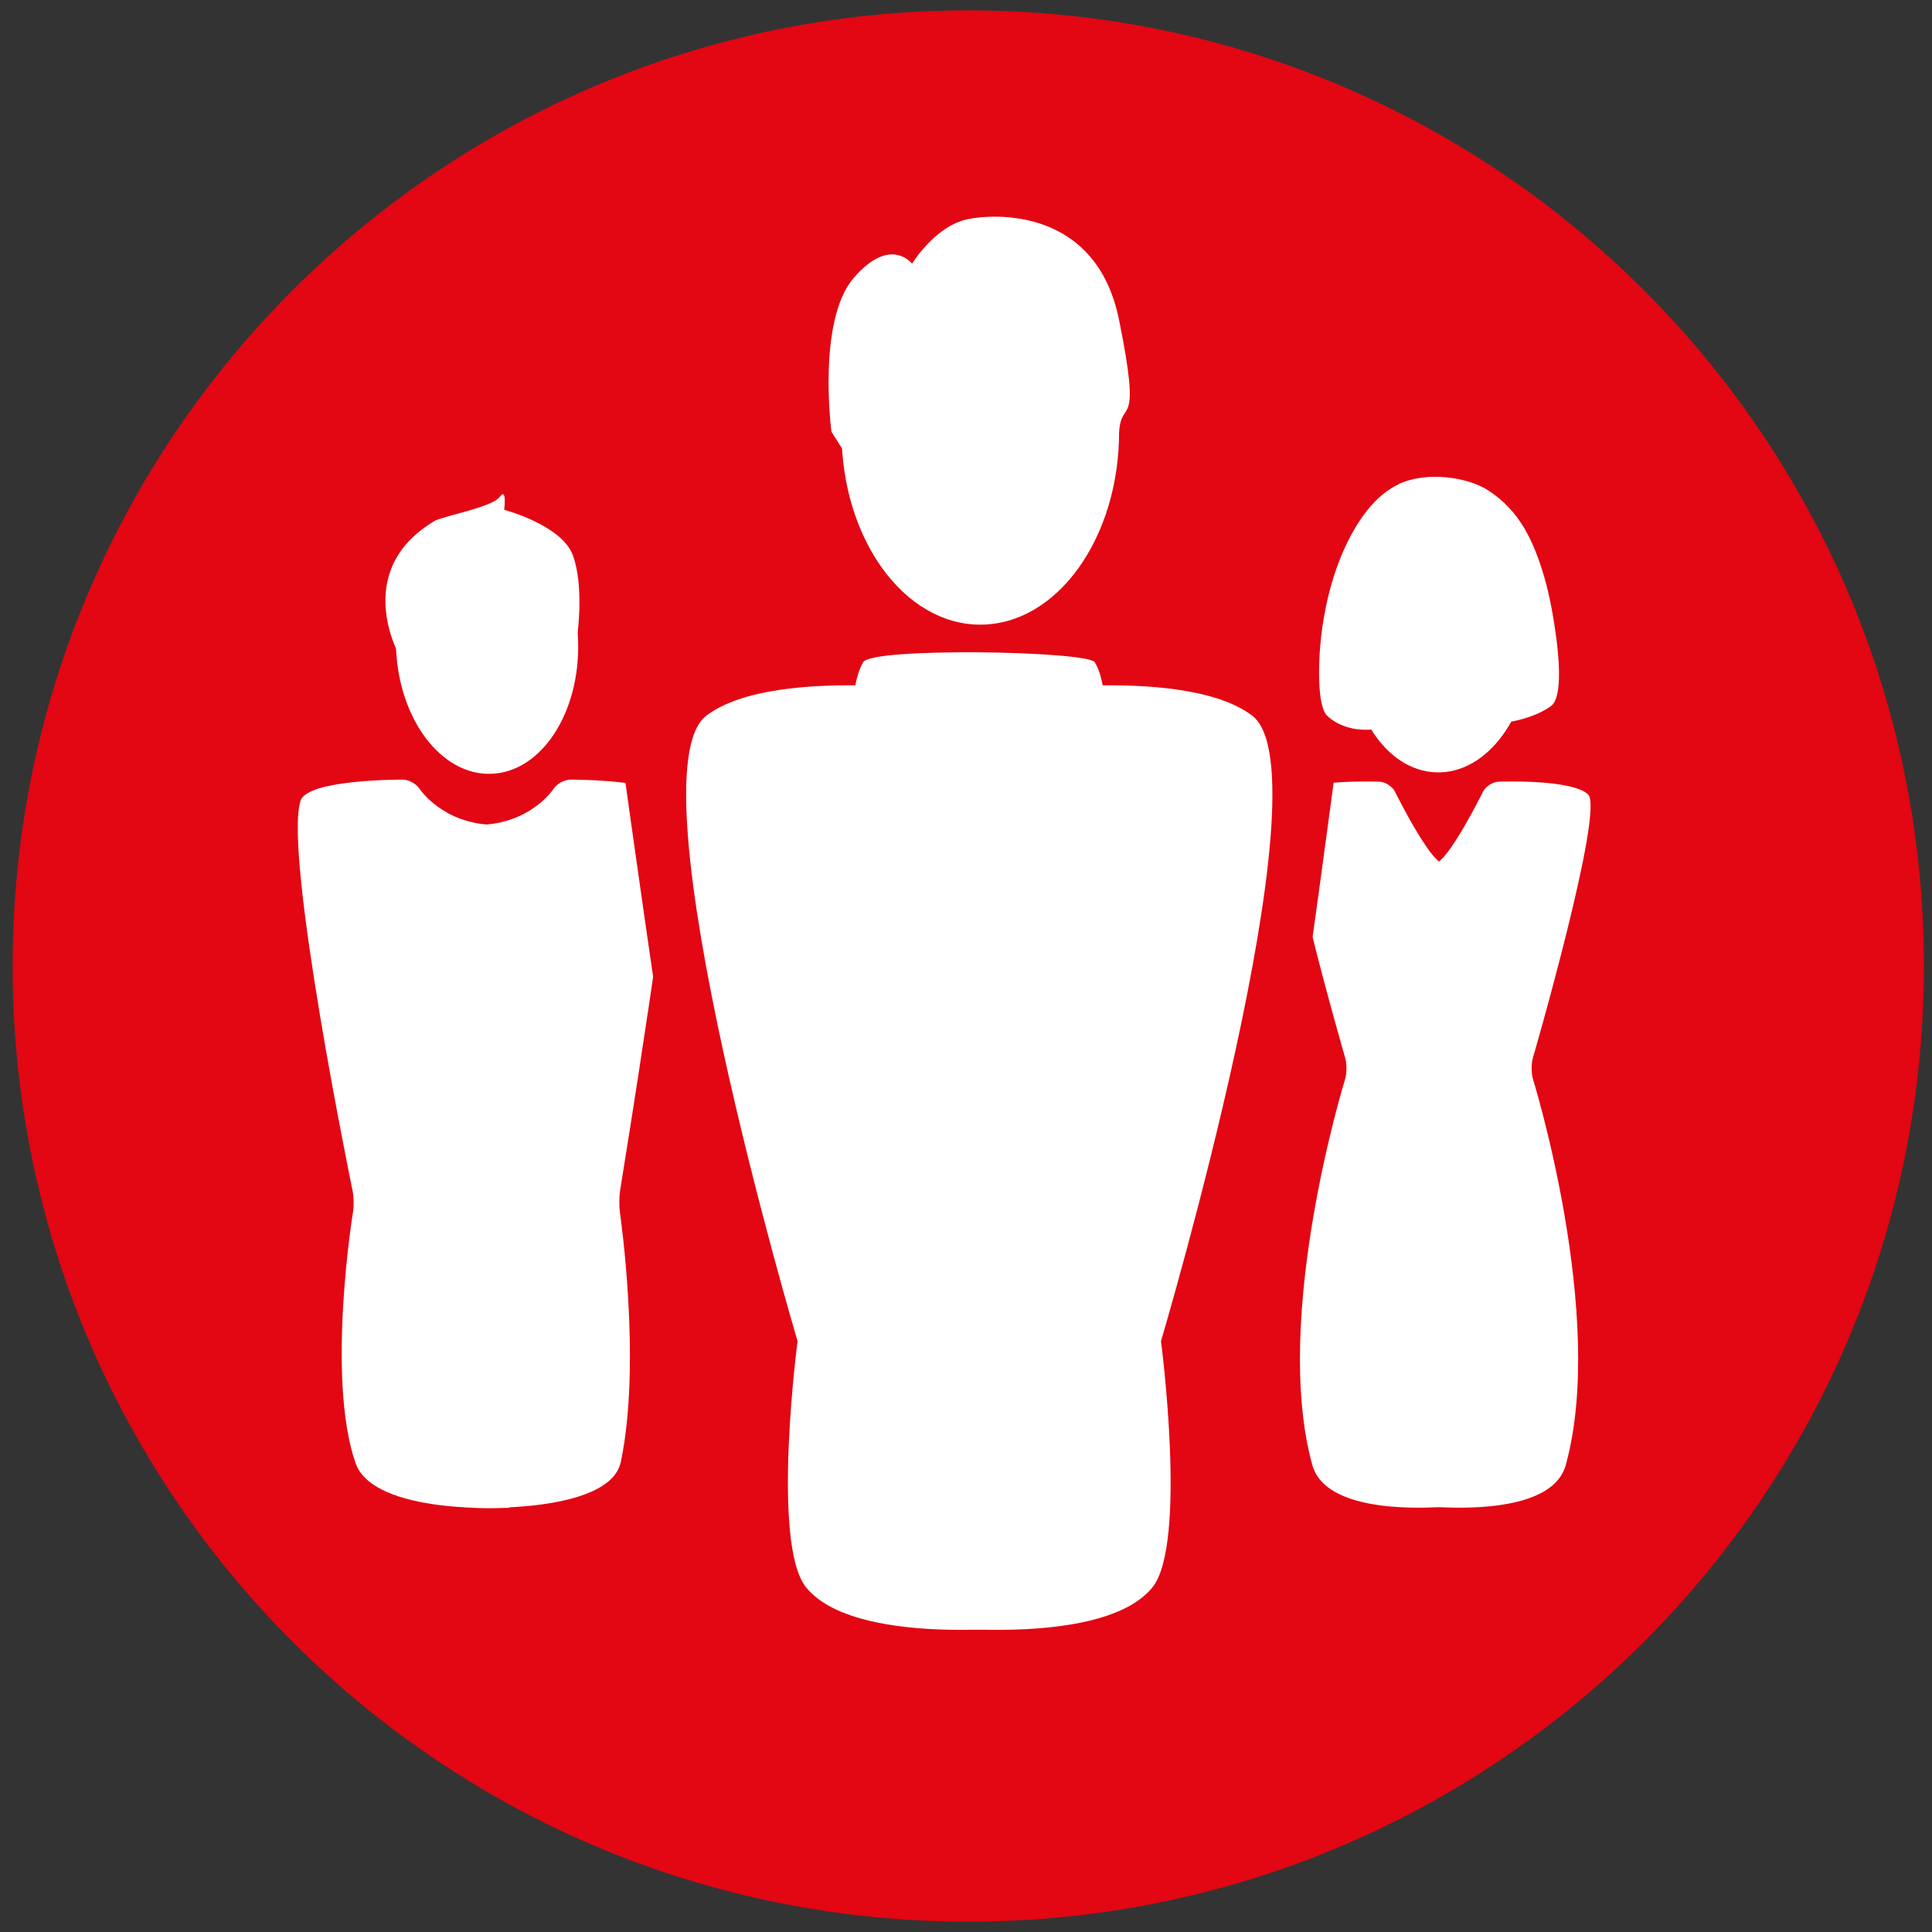 <?xml version="1.0" encoding="UTF-8"?><svg id="Humans" xmlns="http://www.w3.org/2000/svg" xmlns:xlink="http://www.w3.org/1999/xlink" viewBox="0 0 186.38 186.38"><rect x="0" y="0" width="186.38" height="186.38" fill="#333333" stroke="none"/><defs><clipPath id="clippath"><rect x="1.22" y="1" width="184.36" height="184.38" fill="none"/></clipPath></defs><g id="Layer_13"><g><g clip-path="url(#clippath)"><path d="M185.6,93.19c0,50.92-41.28,92.19-92.19,92.19S1.22,144.11,1.22,93.19,42.5,1,93.41,1s92.19,41.27,92.19,92.19h0Z" fill="#e30613"/></g><path d="M47.78,79.58c-5.06-.04-7.3-3.48-7.3-3.48-.32-.49-1.05-.89-1.63-.89,0,0-9.17-.05-9.85,2.02-1.69,5.13,5.01,37.63,5.01,37.63,.12,.57,.14,1.5,.04,2.08,0,0-2.6,15.92,.24,24.18,1.75,5.09,14.85,4.33,14.85,4.33" fill="#fff"/><path d="M46.1,79.58c5.07-.04,7.3-3.48,7.3-3.48,.32-.49,1.05-.89,1.63-.89,0,0,9.11-.03,9.85,2.02,.74,2.05-5.06,37.62-5.06,37.62-.09,.57-.1,1.51-.02,2.09,0,0,2.12,14.49,.09,24.09-1.06,5.01-14.29,4.42-14.29,4.42" fill="#fff"/><path d="M55.77,61.83c.21,6.93-3.55,12.67-8.4,12.82-4.85,.15-8.96-5.35-9.17-12.28-.21-6.93,3.55-12.67,8.4-12.82,4.85-.15,8.96,5.35,9.17,12.28h0Z" fill="#fff"/><path d="M38.63,63.44s-4.93-8.38,3.39-13.24c1.25-.53,5.5-1.3,6.2-2.28,.7-.98,.42,1.26,.42,1.26,0,0,5.57,1.47,6.63,4.4,1.07,2.93,.45,7.47,.45,7.47l-17.09,2.39h0Z" fill="#fff"/><path d="M141.8,145.13s-13.61,1.94-15.2-3.8c-3.95-14.29,3.16-37.22,3.16-37.22,.17-.56,.18-1.47,.02-2.02,0,0-6.96-23.96-5.33-25.46,1.62-1.5,8.62-1.22,8.62-1.22,.58,.02,1.27,.47,1.52,.99,0,0,5.19,10.52,5.19,5.65" fill="#fff"/><path d="M135.85,145.13s13.61,1.94,15.2-3.8c3.95-14.29-3.16-37.22-3.16-37.22-.17-.56-.18-1.47-.02-2.02,0,0,6.95-23.96,5.33-25.46-1.63-1.5-8.63-1.22-8.63-1.22-.58,.02-1.27,.47-1.52,.99,0,0-5.19,10.52-5.19,5.65" fill="#fff"/><path d="M130.14,61.72c-.19,6.93,3.58,12.66,8.44,12.79,4.85,.14,8.94-5.37,9.14-12.3,.19-6.93-3.58-12.66-8.44-12.8-4.85-.13-8.94,5.38-9.14,12.31h0Z" fill="#fff"/><path d="M134.91,46.71c2.69-1.28,6.64-.69,8.61,.57,3.12,1.99,4.46,4.97,5.49,8.5,.5,1.73,.9,4.01,1.14,5.85,.14,1.13,.69,5.56-.51,6.47-1.02,.77-3.08,1.57-5.22,1.67-2.14,.1-7.26-15.83-7.09-16.75,.17-.92,.53,16.32-4.27,17.25-3.22,.62-4.96-1.16-4.96-1.16-1.07-.85-.88-5.17-.74-6.77,.42-5.03,2.08-10.35,4.96-13.61,.8-.9,1.68-1.57,2.6-2.01h0Z" fill="#fff"/><path d="M65.68,69.37c1.14-3.26-6.14,.36-6.14,.36,0,0,7.85,57.73,10.05,62.44,2.2,4.71,4.89-.93,4.89-.93,0,0-11.19-58.46-8.8-61.87h0Z" fill="#e30613"/><path d="M129.02,72.6c-1.35,0-2.06-1-2.13-2.04-.05,0-.1-.01-.15-.02-1.18-.29-2.22-.83-3.16-1.53-.09,12.55-8.15,60.75-8.15,60.75,0,0,2.52,5.52,4.58,.91,1.78-3.97,7.49-46.39,9.03-58.07,0,0-.02,0-.03,0h0Z" fill="#e30613"/><path d="M106.69,68.18h-24.45s.16-2.87,1.04-4.31c.88-1.44,21.51-1.07,22.31,0,.8,1.07,1.1,4.31,1.1,4.31h0Z" fill="#fff"/><path d="M94.34,67.11s19.63-3.23,26.45,1.92c7.46,5.63-8.79,60.35-8.79,60.35,0,0,2.57,19.57-.83,23.76-4.61,5.68-20.97,3.79-20.97,3.79" fill="#fff"/><path d="M94.6,67.11s-19.63-3.23-26.45,1.92c-7.46,5.63,8.79,60.35,8.79,60.35,0,0-2.57,19.57,.83,23.76,4.61,5.68,20.97,3.79,20.97,3.79" fill="#fff"/><path d="M107.96,41.65c0,10.28-6,18.61-13.39,18.61s-13.39-8.33-13.39-18.61,5.99-18.61,13.39-18.61,13.39,8.33,13.39,18.61h0Z" fill="#fff"/><path d="M80.21,41.65s-1.41-10.69,2.14-14.83c3.55-4.13,5.64-1.38,5.64-1.38,0,0,2.19-3.64,5.38-4.3,2.46-.51,12.38-1.19,14.59,9.74,2.21,10.92,.22,7.43,0,10.77-.22,3.34-6.57-3.46-6.57-3.46l-19.41,6.26-1.77-2.8h0Z" fill="#fff"/></g></g></svg>
